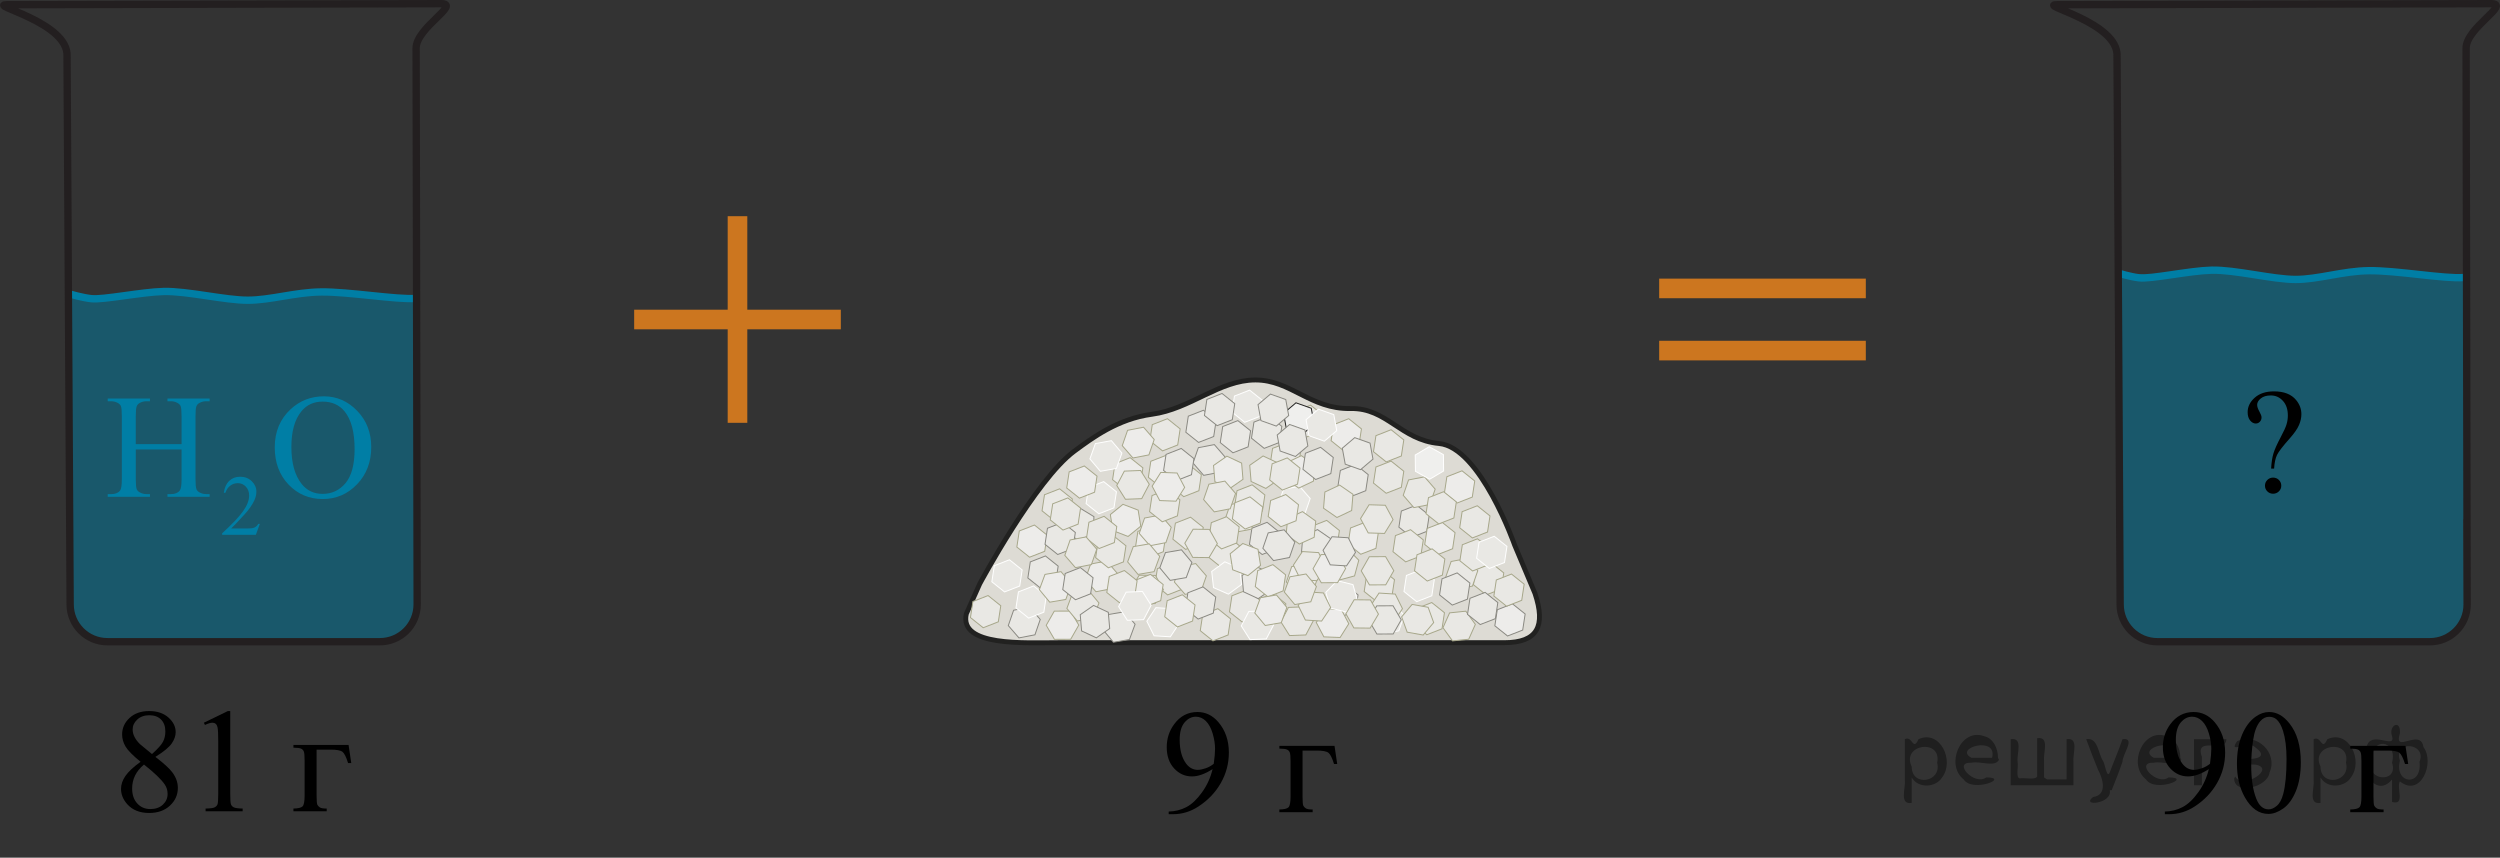 <?xml version="1.0" encoding="utf-8"?>
<!-- Generator: Adobe Illustrator 27.2.0, SVG Export Plug-In . SVG Version: 6.00 Build 0)  -->
<svg version="1.1" id="Слой_1" xmlns="http://www.w3.org/2000/svg" xmlns:xlink="http://www.w3.org/1999/xlink" x="0px" y="0px"
	 width="255.009px" height="87.482px" viewBox="0 0 255.009 87.482" enable-background="new 0 0 255.009 87.482"
	 xml:space="preserve">
<rect x="0" y="0" width="255.009" height="87.482" fill="#333333" stroke="none"/>
<path opacity="0.5" fill="#007EA5" enable-background="new    " d="M216.043,53.063l0.179,9.066
	c0,1.903,1.686,3.462,3.769,3.462h27.567c2.083,0,3.769-1.539,3.769-3.462l-0.059-9.254
	c0.04,0.104,0.069,0.156,0.109,0.156c0.407-0.021,0.377-8.193-0.069-24.506c-0.704-0.125-1.716-0.302-2.926-0.447
	c-1.637-0.198-4.771-0.509-8.918-0.322c-4.513,0.198-3.819,0.686-6.448,0.561c-3.353-0.156-4.087-0.936-7.4-0.78
	c-1.815,0.083-2.172,0.343-4.414,0.447c-2.182,0.104-3.978-0.052-5.128-0.187v25.265
	C216.073,53.063,216.043,53.063,216.043,53.063z"/>
<path fill="none" stroke="#007EA5" stroke-width="0.75" stroke-miterlimit="10" d="M251.297,28.307
	c-1.875,0.166-6.894-0.738-9.672-0.697c-2.648,0.031-5.148,0.894-7.47,0.894s-6.14-0.998-8.561-0.946
	c-2.252,0.052-6.19,0.925-7.39,0.78c-0.913-0.104-2.152-0.489-2.152-0.489"/>
<path opacity="0.5" fill="#007EA5" enable-background="new    " d="M7.158,53.779l0.179,8.549
	c0,1.794,1.686,3.265,3.769,3.265h27.567c2.083,0,3.769-1.451,3.769-3.265l-0.059-8.725
	c0.04,0.098,0.069,0.147,0.109,0.147c0.407-0.02,0.377-7.725-0.069-23.107c-0.704-0.118-1.716-0.284-2.926-0.421
	c-1.637-0.186-4.771-0.48-8.918-0.304c-4.513,0.186-3.819,0.647-6.448,0.529c-3.353-0.147-4.087-0.882-7.4-0.735
	c-1.815,0.078-2.172,0.324-4.414,0.421c-2.182,0.098-3.978-0.049-5.128-0.176v23.822
	C7.188,53.779,7.158,53.779,7.158,53.779z"/>
<path fill="none" stroke="#007EA5" stroke-width="0.75" stroke-miterlimit="10" d="M42.413,30.437
	c-1.875,0.157-6.894-0.696-9.672-0.657c-2.648,0.029-5.148,0.843-7.47,0.843s-6.14-0.941-8.561-0.892
	c-2.252,0.049-6.19,0.873-7.39,0.735c-0.913-0.098-2.152-0.461-2.152-0.461"/>
<g>
	<polygon fill="#EFEFED" stroke="#212120" stroke-width="0.1" stroke-miterlimit="10" points="126.351,43.488 124.805,44.091 
		123.509,43.055 123.759,41.414 125.305,40.81 126.601,41.847 	"/>
	<path fill="#DDDBD4" stroke="#212120" stroke-width="0.5" stroke-miterlimit="10" d="M99.932,59.56l-1.361,3.047
		c-0.777,3.369,5.974,2.948,9.41,2.948h45.452c3.436,0,4.243-1.718,3.142-5.022l-2.074-4.926c0,0-3.5-9.98-7.712-10.369
		c-3.913-0.361-5.324-3.637-9.008-3.564c-4.131,0.081-6.087-2.916-9.721-2.916c-3.662,0-6.675,2.98-10.563,3.499
		c-3.487,0.466-6.096,2.423-7.907,3.759C105.635,48.931,99.932,59.56,99.932,59.56z"/>
	<polygon fill="#EDECEA" stroke="#A6A689" stroke-width="0.1" stroke-miterlimit="10" points="113.421,60.044 111.791,60.358 
		110.704,59.104 111.247,57.535 112.877,57.221 113.964,58.476 	"/>
	<polygon fill="#EDECEA" stroke="#A6A689" stroke-width="0.1" stroke-miterlimit="10" points="133.933,60.304 132.302,60.619 
		131.216,59.365 131.759,57.795 133.388,57.481 134.475,58.736 	"/>
	<polygon fill="#E9E8E4" stroke="#FFFFFF" stroke-width="0.1" stroke-miterlimit="10" points="133.1,52.419 131.47,52.734 
		130.383,51.48 130.926,49.912 132.556,49.596 133.643,50.851 	"/>
	<polygon fill="#E9E8E4" stroke="#898881" stroke-width="0.1" stroke-miterlimit="10" points="105.566,64.753 103.936,65.068 
		102.849,63.814 103.392,62.246 105.023,61.931 106.109,63.186 	"/>
	<polygon fill="#E9E8E4" stroke="#898881" stroke-width="0.1" stroke-miterlimit="10" points="124.41,48.173 122.78,48.488 
		121.693,47.234 122.237,45.665 123.866,45.351 124.953,46.605 	"/>
	<polygon fill="#E9E8E4" stroke="#898881" stroke-width="0.1" stroke-miterlimit="10" points="145.535,54.203 143.988,54.807 
		142.692,53.77 142.942,52.128 144.488,51.525 145.785,52.562 	"/>
	<polygon fill="#E9E8E4" stroke="#FFFFFF" stroke-width="0.1" stroke-miterlimit="10" points="146.053,60.77 144.507,61.373 
		143.211,60.337 143.461,58.697 145.007,58.091 146.303,59.128 	"/>
	<polygon fill="#EDECEA" stroke="#A6A689" stroke-width="0.1" stroke-miterlimit="10" points="130.909,63.233 129.363,63.836 
		128.067,62.8 128.317,61.16 129.864,60.554 131.159,61.591 	"/>
	<polygon fill="#EDECEA" stroke="#A6A689" stroke-width="0.1" stroke-miterlimit="10" points="119.978,49.126 118.432,49.73 
		117.136,48.693 117.386,47.052 118.932,46.448 120.228,47.486 	"/>
	<polygon fill="#E9E8E4" stroke="#898881" stroke-width="0.1" stroke-miterlimit="10" points="139.313,50.054 137.766,50.66 
		136.47,49.623 136.72,47.981 138.267,47.377 139.563,48.414 	"/>
	<polygon fill="#E9E8E4" stroke="#A6A689" stroke-width="0.1" stroke-miterlimit="10" points="126.179,57.314 124.633,57.917 
		123.336,56.88 123.586,55.24 125.133,54.636 126.429,55.672 	"/>
	<polygon fill="#E9E8E4" stroke="#A6A689" stroke-width="0.1" stroke-miterlimit="10" points="128.253,62.844 126.706,63.449 
		125.41,62.412 125.66,60.77 127.206,60.165 128.503,61.203 	"/>
	<polygon fill="#E9E8E4" stroke="#A6A689" stroke-width="0.1" stroke-miterlimit="10" points="153.139,60.079 151.593,60.683 
		150.297,59.646 150.547,58.005 152.093,57.402 153.389,58.438 	"/>
	<polygon fill="#E9E8E4" stroke="#898881" stroke-width="0.1" stroke-miterlimit="10" points="107.687,59.388 106.14,59.992 
		104.844,58.955 105.094,57.314 106.641,56.709 107.937,57.747 	"/>
	<polygon fill="#E9E8E4" stroke="#898881" stroke-width="0.1" stroke-miterlimit="10" points="138.276,62.326 136.73,62.929 
		135.434,61.892 135.684,60.251 137.23,59.647 138.526,60.684 	"/>
	<polygon fill="#E9E8E4" stroke="#A6A689" stroke-width="0.1" stroke-miterlimit="10" points="150.195,59.783 148.565,60.097 
		147.478,58.843 148.021,57.274 149.651,56.959 150.738,58.214 	"/>
	<polygon fill="#EDECEA" stroke="#A6A689" stroke-width="0.1" stroke-miterlimit="10" points="140.35,55.931 138.803,56.536 
		137.508,55.499 137.758,53.857 139.304,53.253 140.6,54.29 	"/>
	<polygon fill="#E9E8E4" stroke="#898881" stroke-width="0.1" stroke-miterlimit="10" points="123.802,44.525 122.257,45.128 
		120.96,44.091 121.211,42.451 122.757,41.847 124.053,42.884 	"/>
	<polygon fill="#E9E8E4" stroke="#A6A689" stroke-width="0.1" stroke-miterlimit="10" points="132.401,47.808 130.854,48.412 
		129.558,47.374 129.808,45.734 131.354,45.13 132.651,46.167 	"/>
	<polygon fill="#EDECEA" stroke="#A6A689" stroke-width="0.1" stroke-miterlimit="10" points="116.328,49.364 114.781,49.967 
		113.486,48.931 113.736,47.29 115.282,46.685 116.578,47.722 	"/>
	<polygon fill="#E9E8E4" stroke="#FFFFFF" stroke-width="0.1" stroke-miterlimit="10" points="129.163,65.175 127.505,65.244 
		126.615,63.843 127.385,62.371 129.044,62.302 129.933,63.705 	"/>
	<polygon fill="#E9E8E4" stroke="#A6A689" stroke-width="0.1" stroke-miterlimit="10" points="120.648,60.079 119.102,60.683 
		117.806,59.646 118.056,58.005 119.602,57.401 120.898,58.437 	"/>
	<polygon fill="#E9E8E4" stroke="#A6A689" stroke-width="0.1" stroke-miterlimit="10" points="101.833,63.427 100.287,64.031 
		98.99,62.994 99.24,61.353 100.787,60.749 102.083,61.787 	"/>
	<polygon fill="#E9E8E4" stroke="#A6A689" stroke-width="0.1" stroke-miterlimit="10" points="142.942,49.709 141.396,50.314 
		140.1,49.277 140.35,47.635 141.896,47.032 143.192,48.069 	"/>
	<polygon fill="#EDECEA" stroke="#A6A689" stroke-width="0.1" stroke-miterlimit="10" points="138.621,45.389 137.075,45.993 
		135.779,44.956 136.029,43.316 137.575,42.71 138.871,43.748 	"/>
	<polygon fill="#E9E8E4" stroke="#A6A689" stroke-width="0.1" stroke-miterlimit="10" points="136.375,55.757 134.829,56.363 
		133.533,55.326 133.783,53.684 135.329,53.081 136.625,54.117 	"/>
	<polygon fill="#E9E8E4" stroke="#A6A689" stroke-width="0.1" stroke-miterlimit="10" points="114.6,57.314 113.054,57.917 
		111.758,56.88 112.008,55.24 113.554,54.636 114.85,55.672 	"/>
	<polygon fill="#E9E8E4" stroke="#A6A689" stroke-width="0.1" stroke-miterlimit="10" points="149.814,65.204 148.163,65.374 
		147.188,64.031 147.865,62.515 149.517,62.343 150.491,63.688 	"/>
	<polygon fill="#E9E8E4" stroke="#A6A689" stroke-width="0.1" stroke-miterlimit="10" points="151.756,57.638 150.21,58.242 
		148.914,57.205 149.164,55.564 150.71,54.959 152.006,55.998 	"/>
	<polygon fill="#E9E8E4" stroke="#A6A689" stroke-width="0.1" stroke-miterlimit="10" points="133.199,64.767 131.54,64.831 
		130.655,63.427 131.428,61.958 133.087,61.894 133.973,63.298 	"/>
	<polygon fill="#E9E8E4" stroke="#A6A689" stroke-width="0.1" stroke-miterlimit="10" points="128.771,52.128 127.224,52.733 
		125.929,51.696 126.179,50.054 127.725,49.451 129.021,50.488 	"/>
	<polygon fill="#E9E8E4" stroke="#FFFFFF" stroke-width="0.1" stroke-miterlimit="10" points="142.688,64.347 141.058,64.663 
		139.97,63.408 140.514,61.839 142.144,61.525 143.231,62.779 	"/>
	<polygon fill="#E9E8E4" stroke="#A6A689" stroke-width="0.1" stroke-miterlimit="10" points="120.13,45.389 118.584,45.993 
		117.287,44.956 117.537,43.316 119.084,42.71 120.38,43.748 	"/>
	<polygon fill="#EDECEA" stroke="#898881" stroke-width="0.1" stroke-miterlimit="10" points="155.321,64.27 153.774,64.873 
		152.478,63.836 152.728,62.197 154.275,61.591 155.571,62.628 	"/>
	<polygon fill="#E9E8E4" stroke="#FFFFFF" stroke-width="0.1" stroke-miterlimit="10" points="106.475,62.444 104.928,63.048 
		103.633,62.011 103.883,60.371 105.428,59.767 106.725,60.804 	"/>
	<polygon fill="#EDECEA" stroke="#A6A689" stroke-width="0.1" stroke-miterlimit="10" points="109.216,65.206 107.556,65.214 
		106.718,63.783 107.54,62.339 109.2,62.331 110.038,63.763 	"/>
	<polygon fill="#E9E8E4" stroke="#FFFFFF" stroke-width="0.1" stroke-miterlimit="10" points="119.379,64.956 117.722,64.853 
		116.982,63.367 117.9,61.984 119.557,62.087 120.296,63.574 	"/>
	<polygon fill="#E9E8E4" stroke="#A6A689" stroke-width="0.1" stroke-miterlimit="10" points="125.272,64.767 123.725,65.371 
		122.429,64.333 122.679,62.693 124.225,62.088 125.522,63.125 	"/>
	<polygon fill="#EDECEA" stroke="#A6A689" stroke-width="0.1" stroke-miterlimit="10" points="136.697,65.025 135.039,64.962 
		134.263,63.495 135.147,62.089 136.805,62.152 137.581,63.619 	"/>
	<polygon fill="#E9E8E4" stroke="#A6A689" stroke-width="0.1" stroke-miterlimit="10" points="122.291,50.054 120.744,50.66 
		119.448,49.623 119.698,47.981 121.244,47.377 122.541,48.414 	"/>
	<polygon fill="#E9E8E4" stroke="#898881" stroke-width="0.1" stroke-miterlimit="10" points="130.499,45.13 128.953,45.734 
		127.656,44.697 127.906,43.056 129.453,42.452 130.749,43.489 	"/>
	<polygon fill="#E9E8E4" stroke="#A6A689" stroke-width="0.1" stroke-miterlimit="10" points="109.134,52.539 107.588,53.143 
		106.292,52.107 106.542,50.465 108.088,49.861 109.384,50.898 	"/>
	<polygon fill="#EDECEA" stroke="#A6A689" stroke-width="0.1" stroke-miterlimit="10" points="106.564,56.234 105.017,56.837 
		103.721,55.8 103.971,54.16 105.517,53.555 106.814,54.592 	"/>
	<polygon fill="#E9E8E4" stroke="#898881" stroke-width="0.1" stroke-miterlimit="10" points="130.292,55.956 128.745,56.561 
		127.449,55.524 127.699,53.883 129.245,53.279 130.542,54.316 	"/>
	<polygon fill="#E9E8E4" stroke="#A6A689" stroke-width="0.1" stroke-miterlimit="10" points="134.734,44.006 133.187,44.611 
		131.891,43.574 132.141,41.932 133.688,41.329 134.984,42.365 	"/>
	<polygon fill="#E9E8E4" stroke="#A6A689" stroke-width="0.1" stroke-miterlimit="10" points="141.223,54.412 139.564,54.361 
		138.778,52.9 139.651,51.488 141.31,51.539 142.096,52.999 	"/>
	<polygon fill="#EDECEA" stroke="#A6A689" stroke-width="0.1" stroke-miterlimit="10" points="150.179,50.703 148.633,51.308 
		147.337,50.271 147.587,48.629 149.133,48.025 150.429,49.062 	"/>
	<polygon fill="#E9E8E4" stroke="#A6A689" stroke-width="0.1" stroke-miterlimit="10" points="142.942,46.513 141.396,47.116 
		140.1,46.079 140.35,44.439 141.896,43.833 143.192,44.872 	"/>
	<polygon fill="#E9E8E4" stroke="#A6A689" stroke-width="0.1" stroke-miterlimit="10" points="141.992,60.77 140.446,61.374 
		139.15,60.337 139.4,58.697 140.946,58.092 142.242,59.128 	"/>
	<polygon fill="#E9E8E4" stroke="#A6A689" stroke-width="0.1" stroke-miterlimit="10" points="144.93,56.708 143.384,57.313 
		142.088,56.276 142.338,54.634 143.884,54.031 145.18,55.069 	"/>
	<polygon fill="#E9E8E4" stroke="#A6A689" stroke-width="0.1" stroke-miterlimit="10" points="147.09,64.14 145.544,64.744 
		144.248,63.706 144.498,62.066 146.044,61.462 147.34,62.499 	"/>
	<polygon fill="#E9E8E4" stroke="#898881" stroke-width="0.1" stroke-miterlimit="10" points="149.683,61.116 148.136,61.72 
		146.84,60.683 147.09,59.041 148.636,58.437 149.933,59.474 	"/>
	<polygon fill="#E9E8E4" stroke="#A6A689" stroke-width="0.1" stroke-miterlimit="10" points="122.51,60.311 120.88,60.625 
		119.793,59.371 120.336,57.802 121.966,57.488 123.053,58.742 	"/>
	<polygon fill="#E9E8E4" stroke="#FFFFFF" stroke-width="0.1" stroke-miterlimit="10" points="153.463,57.378 151.917,57.983 
		150.62,56.945 150.87,55.304 152.417,54.701 153.713,55.738 	"/>
	<polygon fill="#E9E8E4" stroke="#FFFFFF" stroke-width="0.1" stroke-miterlimit="10" points="128.512,42.473 126.965,43.077 
		125.669,42.039 125.919,40.399 127.466,39.794 128.762,40.831 	"/>
	<polygon fill="#E9E8E4" stroke="#898881" stroke-width="0.1" stroke-miterlimit="10" points="127.313,45.581 125.766,46.187 
		124.47,45.15 124.72,43.508 126.266,42.905 127.563,43.941 	"/>
	<polygon fill="#E9E8E4" stroke="#898881" stroke-width="0.1" stroke-miterlimit="10" points="111.543,54.356 110.086,55.152 
		108.669,54.288 108.709,52.628 110.166,51.833 111.583,52.697 	"/>
	<polygon fill="#EDECEA" stroke="#A6A689" stroke-width="0.1" stroke-miterlimit="10" points="116.359,53.674 115.069,54.72 
		113.519,54.126 113.258,52.488 114.547,51.442 116.097,52.035 	"/>
	<polygon fill="#E9E8E4" stroke="#A6A689" stroke-width="0.1" stroke-miterlimit="10" points="117.822,61.569 116.163,61.548 
		115.35,60.1 116.199,58.673 117.859,58.695 118.671,60.142 	"/>
	<polygon fill="#EDECEA" stroke="#A6A689" stroke-width="0.1" stroke-miterlimit="10" points="108.715,61.146 107.078,61.425 
		106.018,60.148 106.594,58.591 108.23,58.312 109.29,59.588 	"/>
	<polygon fill="#E9E8E4" stroke="#A6A689" stroke-width="0.1" stroke-miterlimit="10" points="111.52,63.062 109.884,63.341 
		108.824,62.065 109.4,60.508 111.036,60.228 112.096,61.505 	"/>
	<polygon fill="#E9E8E4" stroke="#898881" stroke-width="0.1" stroke-miterlimit="10" points="115.207,65.233 113.571,65.513 
		112.51,64.236 113.087,62.679 114.722,62.4 115.783,63.676 	"/>
	<polygon fill="#E9E8E4" stroke="#A6A689" stroke-width="0.1" stroke-miterlimit="10" points="136.565,59.173 135.393,57.998 
		135.825,56.395 137.429,55.967 138.601,57.144 138.169,58.746 	"/>
	<polygon fill="#EDECEA" stroke="#A6A689" stroke-width="0.1" stroke-miterlimit="10" points="132.474,49.787 131.109,48.842 
		131.243,47.189 132.744,46.478 134.109,47.423 133.974,49.077 	"/>
	<polygon fill="#E9E8E4" stroke="#A6A689" stroke-width="0.1" stroke-miterlimit="10" points="136.372,52.787 135.007,51.841 
		135.142,50.187 136.642,49.478 138.008,50.421 137.873,52.076 	"/>
	<polygon fill="#E9E8E4" stroke="#898881" stroke-width="0.1" stroke-miterlimit="10" points="134.12,57.328 132.754,56.384 
		132.89,54.729 134.389,54.019 135.755,54.962 135.62,56.618 	"/>
	<polygon fill="#E9E8E4" stroke="#A6A689" stroke-width="0.1" stroke-miterlimit="10" points="145.85,51.463 144.22,51.778 
		143.133,50.523 143.676,48.955 145.306,48.64 146.393,49.895 	"/>
	<polygon fill="#EDECEA" stroke="#A6A689" stroke-width="0.1" stroke-miterlimit="10" points="148.171,55.974 146.624,56.578 
		145.328,55.54 145.578,53.901 147.124,53.296 148.421,54.333 	"/>
	<polygon fill="#E9E8E4" stroke="#A6A689" stroke-width="0.1" stroke-miterlimit="10" points="151.735,54.267 150.188,54.872 
		148.892,53.835 149.142,52.194 150.688,51.589 151.984,52.626 	"/>
	<polygon fill="#E9E8E4" stroke="#898881" stroke-width="0.1" stroke-miterlimit="10" points="152.534,63.103 150.988,63.706 
		149.692,62.669 149.942,61.03 151.488,60.425 152.784,61.462 	"/>
	<polygon fill="#E9E8E4" stroke="#A6A689" stroke-width="0.1" stroke-miterlimit="10" points="127.655,53.974 126.026,54.289 
		124.939,53.035 125.482,51.466 127.112,51.152 128.199,52.406 	"/>
	<polygon fill="#EDECEA" stroke="#A6A689" stroke-width="0.1" stroke-miterlimit="10" points="118.661,56.277 117.114,56.88 
		115.819,55.843 116.069,54.203 117.615,53.599 118.911,54.636 	"/>
	<polygon fill="#E9E8E4" stroke="#A6A689" stroke-width="0.1" stroke-miterlimit="10" points="122.485,55.435 120.938,56.039 
		119.642,55.001 119.893,53.361 121.439,52.756 122.735,53.793 	"/>
	<polygon fill="#E9E8E4" stroke="#898881" stroke-width="0.1" stroke-miterlimit="10" points="123.759,62.54 122.213,63.145 
		120.917,62.109 121.167,60.467 122.713,59.864 124.009,60.9 	"/>
	<polygon fill="#E9E8E4" stroke="#A6A689" stroke-width="0.1" stroke-miterlimit="10" points="132.538,55.492 131.188,54.525 
		131.349,52.874 132.86,52.187 134.21,53.154 134.05,54.804 	"/>
	<polygon fill="#EDECEA" stroke="#A6A689" stroke-width="0.1" stroke-miterlimit="10" points="125.427,49.839 123.925,49.134 
		123.784,47.48 125.146,46.532 126.649,47.238 126.789,48.891 	"/>
	<polygon fill="#E9E8E4" stroke="#A6A689" stroke-width="0.1" stroke-miterlimit="10" points="129.12,49.82 127.617,49.114 
		127.476,47.46 128.839,46.511 130.342,47.216 130.482,48.871 	"/>
	<polygon fill="#E9E8E4" stroke="#898881" stroke-width="0.1" stroke-miterlimit="10" points="128.341,61.065 126.838,60.361 
		126.697,58.706 128.059,57.757 129.562,58.462 129.702,60.117 	"/>
	<polygon fill="#EFEFED" stroke="#FFFFFF" stroke-width="0.1" stroke-miterlimit="10" points="147.254,48.039 145.826,48.885 
		144.379,48.073 144.358,46.414 145.786,45.566 147.233,46.378 	"/>
	<polygon fill="#E9E8E4" stroke="#FFFFFF" stroke-width="0.1" stroke-miterlimit="10" points="104.014,59.777 102.468,60.38 
		101.172,59.343 101.422,57.703 102.968,57.099 104.264,58.136 	"/>
	<polygon fill="#E9E8E4" stroke="#FFFFFF" stroke-width="0.1" stroke-miterlimit="10" points="113.629,51.804 112.082,52.408 
		110.786,51.371 111.036,49.73 112.582,49.126 113.879,50.163 	"/>
	<polygon fill="#E9E8E4" stroke="#FFFFFF" stroke-width="0.1" stroke-miterlimit="10" points="114.44,46.216 113.879,47.779 
		112.245,48.075 111.173,46.808 111.735,45.246 113.367,44.95 	"/>
	<polygon fill="#E9E8E4" stroke="#FFFFFF" stroke-width="0.1" stroke-miterlimit="10" points="125.303,60.605 123.783,59.939 
		123.599,58.289 124.937,57.306 126.457,57.972 126.64,59.623 	"/>
	<polygon fill="#E9E8E4" stroke="#898881" stroke-width="0.1" stroke-miterlimit="10" points="135.749,48.306 134.202,48.91 
		132.906,47.873 133.156,46.232 134.702,45.627 135.999,46.664 	"/>
	<polygon fill="#EFEFED" stroke="#212120" stroke-width="0.1" stroke-miterlimit="10" points="132.789,44.352 131.225,43.794 
		130.927,42.162 132.192,41.087 133.756,41.644 134.054,43.278 	"/>
	<polygon fill="#EDECEA" stroke="#A6A689" stroke-width="0.1" stroke-miterlimit="10" points="118.925,55.352 117.294,55.665 
		116.207,54.412 116.75,52.843 118.38,52.529 119.467,53.783 	"/>
	<polygon fill="#EDECEA" stroke="#A6A689" stroke-width="0.1" stroke-miterlimit="10" points="117.191,46.402 115.561,46.716 
		114.474,45.46 115.017,43.893 116.647,43.578 117.734,44.833 	"/>
	<polygon fill="#E9E8E4" stroke="#FFFFFF" stroke-width="0.1" stroke-miterlimit="10" points="138.458,61.23 137.303,62.423 
		135.694,62.019 135.238,60.423 136.394,59.23 138.004,59.634 	"/>
	<polygon fill="#E9E8E4" stroke="#898881" stroke-width="0.1" stroke-miterlimit="10" points="131.533,56.866 129.903,57.18 
		128.816,55.925 129.36,54.357 130.989,54.043 132.076,55.297 	"/>
	<polygon fill="#EDECEA" stroke="#A6A689" stroke-width="0.1" stroke-miterlimit="10" points="118.397,61.263 116.85,61.867 
		115.555,60.83 115.805,59.19 117.351,58.584 118.647,59.623 	"/>
	<polygon fill="#EDECEA" stroke="#A6A689" stroke-width="0.1" stroke-miterlimit="10" points="132.201,53.123 130.655,53.727 
		129.359,52.691 129.61,51.049 131.155,50.446 132.452,51.482 	"/>
	<polygon fill="#E9E8E4" stroke="#898881" stroke-width="0.1" stroke-miterlimit="10" points="125.699,42.814 124.153,43.417 
		122.857,42.381 123.107,40.74 124.654,40.136 125.949,41.173 	"/>
	<polygon fill="#E9E8E4" stroke="#A6A689" stroke-width="0.1" stroke-miterlimit="10" points="113.666,55.343 112.12,55.949 
		110.824,54.912 111.074,53.27 112.62,52.666 113.916,53.703 	"/>
	<polygon fill="#E9E8E4" stroke="#A6A689" stroke-width="0.1" stroke-miterlimit="10" points="115.74,60.874 114.194,61.479 
		112.898,60.441 113.148,58.8 114.694,58.197 115.99,59.234 	"/>
	<polygon fill="#E9E8E4" stroke="#898881" stroke-width="0.1" stroke-miterlimit="10" points="121.534,48.423 119.988,49.027 
		118.692,47.99 118.942,46.349 120.489,45.744 121.784,46.781 	"/>
	<polygon fill="#E9E8E4" stroke="#898881" stroke-width="0.1" stroke-miterlimit="10" points="130.185,43.463 128.621,42.906 
		128.323,41.273 129.588,40.199 131.152,40.755 131.45,42.388 	"/>
	<polygon fill="#E9E8E4" stroke="#A6A689" stroke-width="0.1" stroke-miterlimit="10" points="135.241,57.855 134.321,59.236 
		132.664,59.13 131.927,57.643 132.847,56.261 134.504,56.367 	"/>
	<polygon fill="#EDECEA" stroke="#A6A689" stroke-width="0.1" stroke-miterlimit="10" points="111.65,50.208 110.104,50.812 
		108.808,49.777 109.058,48.134 110.604,47.531 111.9,48.568 	"/>
	<polygon fill="#EDECEA" stroke="#A6A689" stroke-width="0.1" stroke-miterlimit="10" points="128.551,53.361 127.005,53.964 
		125.708,52.927 125.958,51.287 127.505,50.683 128.801,51.719 	"/>
	<polygon fill="#E9E8E4" stroke="#FFFFFF" stroke-width="0.1" stroke-miterlimit="10" points="116.651,63.205 114.992,63.275 
		114.103,61.873 114.872,60.402 116.531,60.333 117.42,61.735 	"/>
	<polygon fill="#E9E8E4" stroke="#A6A689" stroke-width="0.1" stroke-miterlimit="10" points="126.152,55.386 124.605,55.99 
		123.309,54.954 123.559,53.312 125.105,52.708 126.402,53.746 	"/>
	<polygon fill="#EDECEA" stroke="#A6A689" stroke-width="0.1" stroke-miterlimit="10" points="121.648,63.347 120.102,63.951 
		118.806,62.914 119.056,61.273 120.602,60.669 121.898,61.706 	"/>
	<polygon fill="#E9E8E4" stroke="#A6A689" stroke-width="0.1" stroke-miterlimit="10" points="143.057,62.087 142.136,63.468 
		140.48,63.363 139.744,61.874 140.664,60.494 142.321,60.599 	"/>
	<polygon fill="#E9E8E4" stroke="#A6A689" stroke-width="0.1" stroke-miterlimit="10" points="120.103,52.622 118.557,53.225 
		117.261,52.189 117.511,50.547 119.057,49.944 120.353,50.98 	"/>
	<polygon fill="#E9E8E4" stroke="#A6A689" stroke-width="0.1" stroke-miterlimit="10" points="116.458,50.864 114.799,50.928 
		113.913,49.525 114.687,48.056 116.346,47.991 117.231,49.395 	"/>
	<polygon fill="#E9E8E4" stroke="#A6A689" stroke-width="0.1" stroke-miterlimit="10" points="135.731,61.97 134.811,63.351 
		133.154,63.246 132.418,61.757 133.338,60.376 134.994,60.482 	"/>
	<polygon fill="#E9E8E4" stroke="#A6A689" stroke-width="0.1" stroke-miterlimit="10" points="132.353,49.386 130.806,49.99 
		129.51,48.953 129.761,47.312 131.307,46.708 132.603,47.746 	"/>
	<polygon fill="#E9E8E4" stroke="#A6A689" stroke-width="0.1" stroke-miterlimit="10" points="155.221,61.233 153.675,61.837 
		152.379,60.8 152.629,59.16 154.175,58.555 155.471,59.591 	"/>
	<polygon fill="#EDECEA" stroke="#A6A689" stroke-width="0.1" stroke-miterlimit="10" points="119.956,51.122 118.297,51.059 
		117.522,49.591 118.405,48.187 120.064,48.248 120.839,49.716 	"/>
	<polygon fill="#E9E8E4" stroke="#A6A689" stroke-width="0.1" stroke-miterlimit="10" points="148.301,52.835 146.755,53.44 
		145.458,52.403 145.708,50.761 147.255,50.158 148.551,51.195 	"/>
	<polygon fill="#E9E8E4" stroke="#898881" stroke-width="0.1" stroke-miterlimit="10" points="138.782,47.907 137.219,47.348 
		136.92,45.716 138.186,44.641 139.749,45.199 140.048,46.831 	"/>
	<polygon fill="#E9E8E4" stroke="#898881" stroke-width="0.1" stroke-miterlimit="10" points="109.438,55.956 107.891,56.561 
		106.595,55.524 106.845,53.883 108.392,53.279 109.688,54.316 	"/>
	<polygon fill="#E9E8E4" stroke="#A6A689" stroke-width="0.1" stroke-miterlimit="10" points="147.13,58.662 145.584,59.267 
		144.288,58.229 144.538,56.588 146.084,55.984 147.38,57.021 	"/>
	<polygon fill="#E9E8E4" stroke="#A6A689" stroke-width="0.1" stroke-miterlimit="10" points="111.329,57.588 109.699,57.902 
		108.613,56.648 109.155,55.08 110.785,54.765 111.872,56.02 	"/>
	<polygon fill="#E9E8E4" stroke="#FFFFFF" stroke-width="0.1" stroke-miterlimit="10" points="135.086,45.003 133.522,44.445 
		133.224,42.812 134.489,41.738 136.052,42.296 136.351,43.928 	"/>
	<polygon fill="#E9E8E4" stroke="#898881" stroke-width="0.1" stroke-miterlimit="10" points="132.141,46.564 130.577,46.005 
		130.279,44.373 131.544,43.298 133.108,43.857 133.406,45.49 	"/>
	<polygon fill="#EDECEA" stroke="#A6A689" stroke-width="0.1" stroke-miterlimit="10" points="128.581,57.671 127.292,58.716 
		125.742,58.123 125.481,56.484 126.77,55.439 128.32,56.033 	"/>
	<polygon fill="#E9E8E4" stroke="#A6A689" stroke-width="0.1" stroke-miterlimit="10" points="123.325,56.876 121.666,56.856 
		120.854,55.408 121.702,53.981 123.362,54.001 124.174,55.451 	"/>
	<polygon fill="#E9E8E4" stroke="#A6A689" stroke-width="0.1" stroke-miterlimit="10" points="117.719,58.312 116.082,58.591 
		115.022,57.314 115.598,55.757 117.234,55.478 118.295,56.755 	"/>
	<polygon fill="#E9E8E4" stroke="#898881" stroke-width="0.1" stroke-miterlimit="10" points="121,58.918 119.364,59.199 
		118.303,57.921 118.88,56.365 120.515,56.085 121.576,57.362 	"/>
	<polygon fill="#E9E8E4" stroke="#A6A689" stroke-width="0.1" stroke-miterlimit="10" points="145.171,64.775 143.536,64.484 
		142.971,62.923 144.04,61.654 145.675,61.945 146.239,63.505 	"/>
	<polygon fill="#EDECEA" stroke="#A6A689" stroke-width="0.1" stroke-miterlimit="10" points="136.436,59.433 134.776,59.443 
		133.937,58.011 134.759,56.568 136.42,56.559 137.258,57.992 	"/>
	<polygon fill="#E9E8E4" stroke="#A6A689" stroke-width="0.1" stroke-miterlimit="10" points="141.35,59.654 139.689,59.664 
		138.851,58.231 139.673,56.789 141.333,56.779 142.171,58.211 	"/>
	<polygon fill="#E9E8E4" stroke="#898881" stroke-width="0.1" stroke-miterlimit="10" points="142.109,64.665 140.449,64.676 
		139.611,63.244 140.432,61.801 142.093,61.79 142.931,63.224 	"/>
	<polygon fill="#E9E8E4" stroke="#A6A689" stroke-width="0.1" stroke-miterlimit="10" points="125.488,51.898 123.858,52.212 
		122.771,50.957 123.314,49.389 124.944,49.075 126.031,50.329 	"/>
	<polygon fill="#EDECEA" stroke="#A6A689" stroke-width="0.1" stroke-miterlimit="10" points="130.884,60.273 129.338,60.878 
		128.042,59.841 128.292,58.201 129.838,57.595 131.134,58.633 	"/>
	<polygon fill="#E9E8E4" stroke="#A6A689" stroke-width="0.1" stroke-miterlimit="10" points="109.972,53.464 108.426,54.069 
		107.13,53.032 107.38,51.391 108.926,50.787 110.222,51.824 	"/>
	<polygon fill="#E9E8E4" stroke="#898881" stroke-width="0.1" stroke-miterlimit="10" points="111.246,60.572 109.7,61.175 
		108.404,60.139 108.654,58.498 110.2,57.894 111.496,58.931 	"/>
	<polygon fill="#E9E8E4" stroke="#A6A689" stroke-width="0.1" stroke-miterlimit="10" points="139.76,64.07 138.1,64.052 
		137.285,62.607 138.129,61.178 139.789,61.195 140.605,62.64 	"/>
	<polygon fill="#EDECEA" stroke="#A6A689" stroke-width="0.1" stroke-miterlimit="10" points="130.694,63.518 129.058,63.802 
		127.994,62.528 128.566,60.97 130.201,60.686 131.265,61.959 	"/>
	<polygon fill="#E9E8E4" stroke="#A6A689" stroke-width="0.1" stroke-miterlimit="10" points="133.707,61.383 132.072,61.667 
		131.008,60.393 131.579,58.835 133.215,58.55 134.279,59.826 	"/>
	<polygon fill="#E9E8E4" stroke="#898881" stroke-width="0.1" stroke-miterlimit="10" points="111.831,65.062 110.328,64.357 
		110.188,62.703 111.549,61.755 113.052,62.459 113.193,64.115 	"/>
	<polygon fill="#E9E8E4" stroke="#898881" stroke-width="0.1" stroke-miterlimit="10" points="138.268,56.341 137.348,57.722 
		135.692,57.617 134.956,56.129 135.875,54.748 137.532,54.854 	"/>
</g>
<g>
	<line fill="none" stroke="#CC761F" stroke-width="2" stroke-miterlimit="10" x1="169.241" y1="29.42" x2="190.32" y2="29.42"/>
	
		<line fill="none" stroke="#CC761F" stroke-width="2" stroke-miterlimit="10" x1="169.241" y1="35.761" x2="190.32" y2="35.761"/>
</g>
<g>
	<line fill="none" stroke="#CC761F" stroke-width="2" stroke-miterlimit="10" x1="64.688" y1="32.591" x2="85.767" y2="32.591"/>
	<line fill="none" stroke="#CC761F" stroke-width="2" stroke-miterlimit="10" x1="75.227" y1="43.129" x2="75.227" y2="22.052"/>
</g>
<path fill="none" stroke="#231F20" stroke-width="0.75" stroke-miterlimit="10" d="M42.445,4.918c0-2.102,4.637-4.543,2.536-4.543
	l-44.27,0.104c-2.101,0,6.339,1.798,6.127,5.283l0.131,23.033l0.186,32.86c0,2.101,1.703,3.803,3.804,3.803h27.788
	c2.101,0,3.805-1.702,3.805-3.803L42.445,4.918z"/>
<path fill="none" stroke="#231F20" stroke-width="0.75" stroke-miterlimit="10" d="M251.551,4.918c0-2.102,4.637-4.543,2.537-4.543
	l-44.271,0.105c-2.1,0,6.339,1.798,6.128,5.283l0.13,23.033l0.188,32.86c0,2.101,1.702,3.803,3.803,3.803h27.788
	c2.102,0,3.805-1.702,3.805-3.803L251.551,4.918z"/>
<g>
	<defs>
		<polygon id="SVGID_1_" points="217.948,86.968 249.757,86.968 249.757,69.097 217.948,69.097 217.948,86.968 		"/>
	</defs>
	<clipPath id="SVGID_00000029729170855929468470000002667335139426643133_">
		<use xlink:href="#SVGID_1_"  overflow="visible"/>
	</clipPath>
	<g clip-path="url(#SVGID_00000029729170855929468470000002667335139426643133_)">
		<path d="M220.822,83.052v-0.273c0.644-0.01,1.243-0.159,1.798-0.446c0.554-0.288,1.091-0.792,1.608-1.511
			s0.877-1.509,1.08-2.37c-0.777,0.497-1.48,0.746-2.109,0.746c-0.708,0-1.315-0.272-1.82-0.816
			c-0.505-0.543-0.758-1.266-0.758-2.167c0-0.876,0.253-1.656,0.758-2.34c0.609-0.832,1.404-1.248,2.385-1.248
			c0.827,0,1.535,0.34,2.125,1.019c0.723,0.842,1.084,1.881,1.084,3.116c0,1.112-0.275,2.149-0.824,3.112
			c-0.55,0.962-1.315,1.761-2.295,2.396c-0.798,0.522-1.667,0.783-2.607,0.783H220.822z M225.428,77.906
			c0.09-0.64,0.134-1.152,0.134-1.536c0-0.477-0.081-0.993-0.245-1.547s-0.395-0.979-0.695-1.273
			c-0.299-0.295-0.639-0.443-1.02-0.443c-0.44,0-0.827,0.197-1.159,0.591s-0.498,0.98-0.498,1.758
			c0,1.038,0.221,1.851,0.662,2.437c0.321,0.423,0.718,0.635,1.188,0.635c0.229,0,0.498-0.054,0.81-0.162
			C224.915,78.255,225.189,78.102,225.428,77.906z"/>
		<path d="M228.176,77.898c0-1.142,0.174-2.125,0.52-2.949s0.808-1.438,1.382-1.843
			c0.445-0.319,0.906-0.479,1.381-0.479c0.773,0,1.467,0.392,2.08,1.174c0.768,0.97,1.152,2.284,1.152,3.942
			c0,1.162-0.169,2.149-0.506,2.961c-0.337,0.812-0.766,1.402-1.289,1.769c-0.522,0.367-1.025,0.55-1.512,0.55
			c-0.961,0-1.76-0.564-2.398-1.69C228.445,80.381,228.176,79.237,228.176,77.898z M229.633,78.082
			c0,1.379,0.17,2.503,0.512,3.375c0.282,0.733,0.703,1.1,1.263,1.1c0.268,0,0.545-0.119,0.832-0.358
			c0.287-0.238,0.505-0.639,0.653-1.199c0.229-0.847,0.342-2.04,0.342-3.581c0-1.143-0.119-2.095-0.355-2.857
			c-0.18-0.566-0.409-0.968-0.691-1.204c-0.203-0.162-0.448-0.243-0.735-0.243c-0.337,0-0.637,0.15-0.899,0.45
			c-0.355,0.409-0.599,1.051-0.728,1.927C229.696,76.368,229.633,77.231,229.633,78.082z"/>
	</g>
	<g clip-path="url(#SVGID_00000029729170855929468470000002667335139426643133_)">
		<path d="M245.369,76.081l0.275,1.847h-0.326c-0.19-0.61-0.379-0.991-0.568-1.142
			c-0.191-0.149-0.594-0.225-1.207-0.225h-1.441v4.695c0,0.522,0.027,0.834,0.082,0.935
			c0.054,0.101,0.139,0.19,0.256,0.266c0.116,0.076,0.348,0.114,0.694,0.114v0.273h-3.401v-0.273
			c0.484-0.01,0.797-0.085,0.935-0.225c0.139-0.141,0.207-0.504,0.207-1.09v-3.588
			c0-0.477-0.026-0.784-0.081-0.919c-0.055-0.136-0.149-0.233-0.286-0.292c-0.137-0.06-0.395-0.091-0.775-0.096
			v-0.281H245.369z"/>
	</g>
</g>
<g>
	<defs>
		<polygon id="SVGID_00000124158309331101497650000017201035070007485837_" points="226.503,54.286 237.612,54.286 
			237.612,36.416 226.503,36.416 226.503,54.286 		"/>
	</defs>
	<clipPath id="SVGID_00000090280284472394780780000014590528001322164896_">
		<use xlink:href="#SVGID_00000124158309331101497650000017201035070007485837_"  overflow="visible"/>
	</clipPath>
	<g clip-path="url(#SVGID_00000090280284472394780780000014590528001322164896_)">
		<path d="M231.968,47.802h-0.306c0.034-0.621,0.112-1.134,0.234-1.54c0.122-0.407,0.374-0.971,0.757-1.695
			c0.299-0.557,0.492-0.983,0.582-1.281s0.134-0.599,0.134-0.904c0-0.625-0.167-1.122-0.503-1.491
			s-0.747-0.554-1.234-0.554c-0.433,0-0.773,0.101-1.022,0.303c-0.249,0.201-0.373,0.421-0.373,0.656
			c0,0.183,0.074,0.406,0.224,0.673c0.149,0.266,0.224,0.467,0.224,0.605c0,0.178-0.058,0.326-0.172,0.447
			c-0.114,0.12-0.253,0.181-0.417,0.181c-0.209,0-0.399-0.102-0.571-0.307c-0.171-0.204-0.257-0.488-0.257-0.853
			c0-0.556,0.241-1.049,0.724-1.477c0.482-0.429,1.136-0.643,1.961-0.643c1.024,0,1.778,0.296,2.261,0.886
			c0.357,0.434,0.536,0.914,0.536,1.44c0,0.359-0.08,0.729-0.242,1.107c-0.161,0.379-0.469,0.824-0.921,1.336
			c-0.721,0.808-1.162,1.38-1.324,1.717C232.101,46.747,232.002,47.211,231.968,47.802z M231.863,48.717
			c0.233,0,0.431,0.08,0.593,0.24c0.161,0.16,0.242,0.355,0.242,0.587c0,0.227-0.082,0.42-0.246,0.579
			c-0.164,0.16-0.36,0.24-0.589,0.24c-0.23,0-0.424-0.08-0.586-0.24c-0.161-0.159-0.242-0.352-0.242-0.579
			c0-0.231,0.081-0.427,0.242-0.587C231.439,48.797,231.634,48.717,231.863,48.717z"/>
	</g>
</g>
<g>
	<defs>
		<polygon id="SVGID_00000176020996092898368240000015905800843715989384_" points="8.193,57.56 41.313,57.56 
			41.313,35.549 8.193,35.549 8.193,57.56 		"/>
	</defs>
	<clipPath id="SVGID_00000116944985968434503200000006981917309763027086_">
		<use xlink:href="#SVGID_00000176020996092898368240000015905800843715989384_"  overflow="visible"/>
	</clipPath>
	<g clip-path="url(#SVGID_00000116944985968434503200000006981917309763027086_)">
		<path fill="#007EA5" d="M26.505,53.438l-0.408,1.117h-3.437v-0.158c1.011-0.92,1.723-1.67,2.135-2.253
			c0.413-0.582,0.619-1.114,0.619-1.597c0-0.368-0.113-0.671-0.339-0.908c-0.226-0.237-0.497-0.355-0.811-0.355
			c-0.287,0-0.543,0.084-0.771,0.251c-0.228,0.167-0.396,0.411-0.504,0.734h-0.159
			c0.072-0.528,0.256-0.934,0.552-1.217c0.296-0.282,0.666-0.424,1.11-0.424c0.473,0,0.867,0.151,1.184,0.454
			c0.316,0.303,0.475,0.659,0.475,1.07c0,0.294-0.069,0.588-0.206,0.883c-0.212,0.462-0.556,0.952-1.031,1.469
			c-0.713,0.776-1.158,1.244-1.336,1.404h1.52c0.31,0,0.526-0.012,0.651-0.034
			c0.124-0.023,0.237-0.069,0.337-0.14c0.1-0.069,0.188-0.169,0.262-0.297H26.505z"/>
	</g>
	<g clip-path="url(#SVGID_00000116944985968434503200000006981917309763027086_)">
		<path fill="#007EA5" d="M13.851,45.302h4.669v-2.866c0-0.513-0.032-0.851-0.096-1.013
			c-0.049-0.123-0.153-0.23-0.311-0.317c-0.212-0.118-0.437-0.178-0.674-0.178h-0.356v-0.273h4.299v0.273h-0.356
			c-0.237,0-0.462,0.057-0.674,0.17c-0.158,0.079-0.266,0.198-0.323,0.358c-0.057,0.16-0.085,0.486-0.085,0.98
			v6.465c0,0.508,0.032,0.843,0.096,1.005c0.049,0.123,0.151,0.23,0.304,0.317
			c0.218,0.119,0.445,0.178,0.682,0.178h0.356v0.273h-4.299v-0.273h0.356c0.41,0,0.709-0.12,0.897-0.362
			c0.123-0.157,0.185-0.536,0.185-1.138V45.849H13.851v3.052c0,0.508,0.032,0.843,0.096,1.005
			c0.049,0.123,0.153,0.23,0.311,0.317c0.212,0.119,0.437,0.178,0.674,0.178h0.363v0.273h-4.307v-0.273h0.356
			c0.415,0,0.716-0.12,0.904-0.362c0.119-0.157,0.178-0.536,0.178-1.138v-6.465c0-0.513-0.032-0.851-0.096-1.013
			c-0.049-0.123-0.151-0.23-0.304-0.317c-0.217-0.118-0.444-0.178-0.682-0.178h-0.356v-0.273h4.307v0.273h-0.363
			c-0.237,0-0.462,0.057-0.674,0.17c-0.153,0.079-0.26,0.198-0.319,0.358c-0.06,0.16-0.089,0.486-0.089,0.98
			V45.302z"/>
		<path fill="#007EA5" d="M33.043,40.426c1.304,0,2.435,0.493,3.391,1.481c0.956,0.987,1.434,2.22,1.434,3.698
			c0,1.522-0.482,2.785-1.445,3.79c-0.964,1.005-2.13,1.508-3.498,1.508c-1.384,0-2.546-0.49-3.487-1.471
			s-1.412-2.249-1.412-3.806c0-1.591,0.543-2.889,1.631-3.894C30.6,40.862,31.729,40.426,33.043,40.426z
			 M32.902,40.965c-0.899,0-1.621,0.332-2.164,0.997c-0.677,0.828-1.016,2.04-1.016,3.636
			c0,1.636,0.351,2.894,1.053,3.775c0.539,0.67,1.25,1.005,2.135,1.005c0.943,0,1.723-0.366,2.338-1.101
			s0.923-1.892,0.923-3.473c0-1.715-0.339-2.993-1.016-3.835C34.612,41.3,33.861,40.965,32.902,40.965z"/>
	</g>
</g>
<g>
	<defs>
		<polygon id="SVGID_00000044143472726821494920000000704108102423776951_" points="9.61,86.872 39.97,86.872 
			39.97,69.001 9.61,69.001 9.61,86.872 		"/>
	</defs>
	<clipPath id="SVGID_00000032644371267462287740000014584566670028971167_">
		<use xlink:href="#SVGID_00000044143472726821494920000000704108102423776951_"  overflow="visible"/>
	</clipPath>
	<g clip-path="url(#SVGID_00000032644371267462287740000014584566670028971167_)">
		<path d="M14.339,77.706c-0.796-0.649-1.309-1.172-1.538-1.565c-0.23-0.394-0.345-0.802-0.345-1.226
			c0-0.649,0.252-1.21,0.756-1.68c0.504-0.47,1.174-0.705,2.009-0.705c0.81,0,1.463,0.219,1.957,0.657
			c0.494,0.438,0.741,0.938,0.741,1.499c0,0.374-0.134,0.755-0.4,1.145c-0.267,0.389-0.823,0.847-1.668,1.373
			c0.87,0.669,1.446,1.196,1.727,1.58c0.376,0.502,0.564,1.031,0.564,1.587c0,0.704-0.27,1.307-0.808,1.806
			c-0.539,0.5-1.245,0.749-2.12,0.749c-0.954,0-1.697-0.297-2.231-0.893c-0.425-0.477-0.638-1-0.638-1.565
			c0-0.443,0.149-0.883,0.449-1.318C13.092,78.714,13.607,78.233,14.339,77.706z M14.687,77.987
			c-0.41,0.345-0.714,0.72-0.912,1.126s-0.296,0.846-0.296,1.318c0,0.635,0.174,1.144,0.522,1.524
			c0.349,0.382,0.792,0.572,1.331,0.572c0.534,0,0.961-0.15,1.282-0.45s0.482-0.665,0.482-1.093
			c0-0.354-0.094-0.672-0.282-0.952C16.463,79.51,15.754,78.829,14.687,77.987z M15.502,76.916
			c0.593-0.531,0.968-0.951,1.127-1.259s0.237-0.656,0.237-1.045c0-0.517-0.146-0.922-0.438-1.215
			s-0.689-0.44-1.193-0.44c-0.504,0-0.915,0.145-1.23,0.435c-0.316,0.291-0.475,0.631-0.475,1.02
			c0,0.256,0.065,0.512,0.196,0.768s0.318,0.5,0.56,0.731L15.502,76.916z"/>
		<path d="M20.794,73.719l2.446-1.188h0.245v8.454c0,0.561,0.023,0.911,0.07,1.049
			c0.047,0.138,0.144,0.243,0.292,0.317c0.148,0.073,0.45,0.115,0.904,0.125v0.273h-3.78V82.476
			c0.474-0.01,0.78-0.05,0.919-0.122c0.138-0.071,0.234-0.167,0.289-0.287c0.054-0.121,0.082-0.481,0.082-1.082
			v-5.405c0-0.728-0.025-1.195-0.074-1.402c-0.035-0.157-0.098-0.273-0.189-0.347
			c-0.091-0.074-0.202-0.111-0.33-0.111c-0.183,0-0.437,0.076-0.763,0.23L20.794,73.719z"/>
	</g>
	<g clip-path="url(#SVGID_00000032644371267462287740000014584566670028971167_)">
		<path d="M35.555,75.986l0.274,1.847h-0.326c-0.188-0.61-0.377-0.991-0.567-1.142
			c-0.19-0.149-0.592-0.225-1.204-0.225h-1.438v4.695c0,0.522,0.027,0.834,0.082,0.935
			c0.054,0.101,0.14,0.19,0.256,0.266c0.116,0.076,0.348,0.114,0.693,0.114v0.273h-3.395V82.476
			c0.484-0.01,0.795-0.085,0.934-0.225c0.138-0.141,0.207-0.504,0.207-1.09v-3.588
			c0-0.477-0.027-0.784-0.082-0.919c-0.054-0.136-0.149-0.233-0.285-0.292c-0.136-0.06-0.394-0.091-0.774-0.096
			v-0.281H35.555z"/>
	</g>
</g>
<g>
	<defs>
		<polygon id="SVGID_00000176005558982473185470000004880644006383600282_" points="116.337,86.968 139.797,86.968 
			139.797,69.097 116.337,69.097 116.337,86.968 		"/>
	</defs>
	<clipPath id="SVGID_00000005262704612486359400000018224867145584354495_">
		<use xlink:href="#SVGID_00000176005558982473185470000004880644006383600282_"  overflow="visible"/>
	</clipPath>
	<g clip-path="url(#SVGID_00000005262704612486359400000018224867145584354495_)">
		<path d="M119.211,83.052v-0.273c0.642-0.01,1.24-0.159,1.793-0.446c0.554-0.288,1.089-0.792,1.605-1.511
			c0.516-0.719,0.876-1.509,1.078-2.37c-0.775,0.497-1.478,0.746-2.104,0.746c-0.707,0-1.312-0.272-1.816-0.816
			c-0.504-0.543-0.756-1.266-0.756-2.167c0-0.876,0.252-1.656,0.756-2.34c0.607-0.832,1.4-1.248,2.379-1.248
			c0.825,0,1.532,0.34,2.12,1.019c0.722,0.842,1.082,1.881,1.082,3.116c0,1.112-0.274,2.149-0.822,3.112
			c-0.549,0.962-1.312,1.761-2.291,2.396c-0.795,0.522-1.662,0.783-2.602,0.783H119.211z M123.807,77.906
			c0.089-0.64,0.133-1.152,0.133-1.536c0-0.477-0.081-0.993-0.244-1.547s-0.395-0.979-0.693-1.273
			s-0.639-0.443-1.02-0.443c-0.44,0-0.825,0.197-1.156,0.591s-0.496,0.98-0.496,1.758
			c0,1.038,0.22,1.851,0.659,2.437c0.321,0.423,0.717,0.635,1.187,0.635c0.227,0,0.496-0.054,0.808-0.162
			S123.57,78.102,123.807,77.906z"/>
	</g>
	<g clip-path="url(#SVGID_00000005262704612486359400000018224867145584354495_)">
		<path d="M136.126,76.081l0.274,1.847h-0.326c-0.188-0.61-0.377-0.991-0.568-1.142
			c-0.19-0.149-0.592-0.225-1.204-0.225h-1.438v4.695c0,0.522,0.027,0.834,0.082,0.935s0.14,0.19,0.256,0.266
			s0.347,0.114,0.693,0.114v0.273h-3.396v-0.273c0.484-0.01,0.796-0.085,0.935-0.225
			c0.138-0.141,0.207-0.504,0.207-1.09v-3.588c0-0.477-0.027-0.784-0.081-0.919
			c-0.055-0.136-0.149-0.233-0.286-0.292c-0.136-0.06-0.394-0.091-0.774-0.096v-0.281H136.126z"/>
	</g>
</g>
<g style="stroke:none;fill:#000;fill-opacity:0.4" > <path d="m 195.0,79.4 c 0,0.8 0,1.6 0,2.5 -1.3,0.2 -0.6,-1.5 -0.7,-2.3 0,-1.4 0,-2.8 0,-4.2 0.8,-0.4 0.8,1.3 1.4,0.0 2.2,-1.0 3.7,2.2 2.4,3.9 -0.6,1.0 -2.4,1.2 -3.1,0.0 z m 2.6,-1.6 c 0.5,-2.5 -3.7,-1.9 -2.6,0.4 0.0,2.1 3.1,1.6 2.6,-0.4 z" /> <path d="m 203.9,77.5 c -0.4,0.8 -1.9,0.1 -2.8,0.3 -2.0,-0.1 0.3,2.4 1.5,1.5 2.5,0.0 -1.4,1.6 -2.3,0.2 -1.9,-1.5 -0.3,-5.3 2.1,-4.4 0.9,0.2 1.4,1.2 1.4,2.2 z m -0.7,-0.2 c 0.6,-2.3 -4.0,-1.0 -2.1,0.0 0.7,0 1.4,-0.0 2.1,-0.0 z" /> <path d="m 208.8,79.5 c 0.6,0 1.3,0 2.0,0 0,-1.3 0,-2.7 0,-4.1 1.3,-0.2 0.6,1.5 0.7,2.3 0,0.8 0,1.6 0,2.4 -2.1,0 -4.2,0 -6.4,0 0,-1.5 0,-3.1 0,-4.7 1.3,-0.2 0.6,1.5 0.7,2.3 0.1,0.5 -0.2,1.6 0.2,1.7 0.5,-0.1 1.6,0.2 1.8,-0.2 0,-1.3 0,-2.6 0,-3.9 1.3,-0.2 0.6,1.5 0.7,2.3 0,0.5 0,1.1 0,1.7 z" /> <path d="m 215.2,80.6 c 0.3,1.4 -3.0,1.7 -1.7,0.7 1.5,-0.2 1.0,-1.9 0.5,-2.8 -0.4,-1.0 -0.8,-2.0 -1.2,-3.1 1.2,-0.2 1.2,1.4 1.7,2.2 0.2,0.2 0.4,1.9 0.7,1.2 0.4,-1.1 0.9,-2.2 1.3,-3.4 1.4,-0.2 0.0,1.5 -0.0,2.3 -0.3,0.9 -0.7,1.9 -1.1,2.9 z" /> <path d="m 222.5,77.5 c -0.4,0.8 -1.9,0.1 -2.8,0.3 -2.0,-0.1 0.3,2.4 1.5,1.5 2.5,0.0 -1.4,1.6 -2.3,0.2 -1.9,-1.5 -0.3,-5.3 2.1,-4.4 0.9,0.2 1.4,1.2 1.4,2.2 z m -0.7,-0.2 c 0.6,-2.3 -4.0,-1.0 -2.1,0.0 0.7,0 1.4,-0.0 2.1,-0.0 z" /> <path d="m 223.8,80.1 c 0,-1.5 0,-3.1 0,-4.7 1.1,0 2.2,0 3.3,0 0.0,1.5 -3.3,-0.4 -2.5,1.8 0,0.9 0,1.9 0,2.9 -0.2,0 -0.5,0 -0.7,0 z" /> <path d="m 228.0,79.2 c 0.7,1.4 4.2,-0.8 2.1,-1.2 -0.5,-0.1 -2.2,0.3 -1.5,-0.6 1.0,0.1 3.1,0.0 1.4,-1.2 -0.6,-0.7 -2.8,0.8 -1.8,-0.6 2.0,-0.9 4.2,1.2 3.3,3.2 -0.2,1.5 -3.5,2.3 -3.6,0.7 l 0,-0.1 0,-0.0 0,0 z" /> <path d="m 233.3,79.0 c 1.6,-0.5 0.6,2.3 -0.0,0.6 -0.0,-0.2 0.0,-0.4 0.0,-0.6 z" /> <path d="m 236.7,79.4 c 0,0.8 0,1.6 0,2.5 -1.3,0.2 -0.6,-1.5 -0.7,-2.3 0,-1.4 0,-2.8 0,-4.2 0.8,-0.4 0.8,1.3 1.4,0.0 2.2,-1.0 3.7,2.2 2.4,3.9 -0.6,1.0 -2.4,1.2 -3.1,0.0 z m 2.6,-1.6 c 0.5,-2.5 -3.7,-1.9 -2.6,0.4 0.0,2.1 3.1,1.6 2.6,-0.4 z" /> <path d="m 242.0,77.7 c -0.8,1.9 2.7,2.3 2.0,0.1 0.6,-2.4 -2.3,-2.7 -2.0,-0.1 z m 2.0,4.2 c 0,-0.8 0,-1.6 0,-2.4 -1.8,2.2 -3.8,-1.7 -2.6,-3.3 0.4,-1.8 3.0,0.3 2.6,-1.1 -0.4,-1.1 0.9,-1.8 0.8,-0.3 -0.7,2.2 2.1,-0.6 2.4,1.4 1.2,1.6 -0.3,5.2 -2.4,3.5 -0.4,0.6 0.6,2.5 -0.8,2.1 z m 2.8,-4.2 c 0.8,-1.9 -2.7,-2.3 -2.0,-0.1 -0.6,2.4 2.3,2.7 2.0,0.1 z" /> </g></svg>

<!--File created and owned by https://sdamgia.ru. Copying is prohibited. All rights reserved.-->
